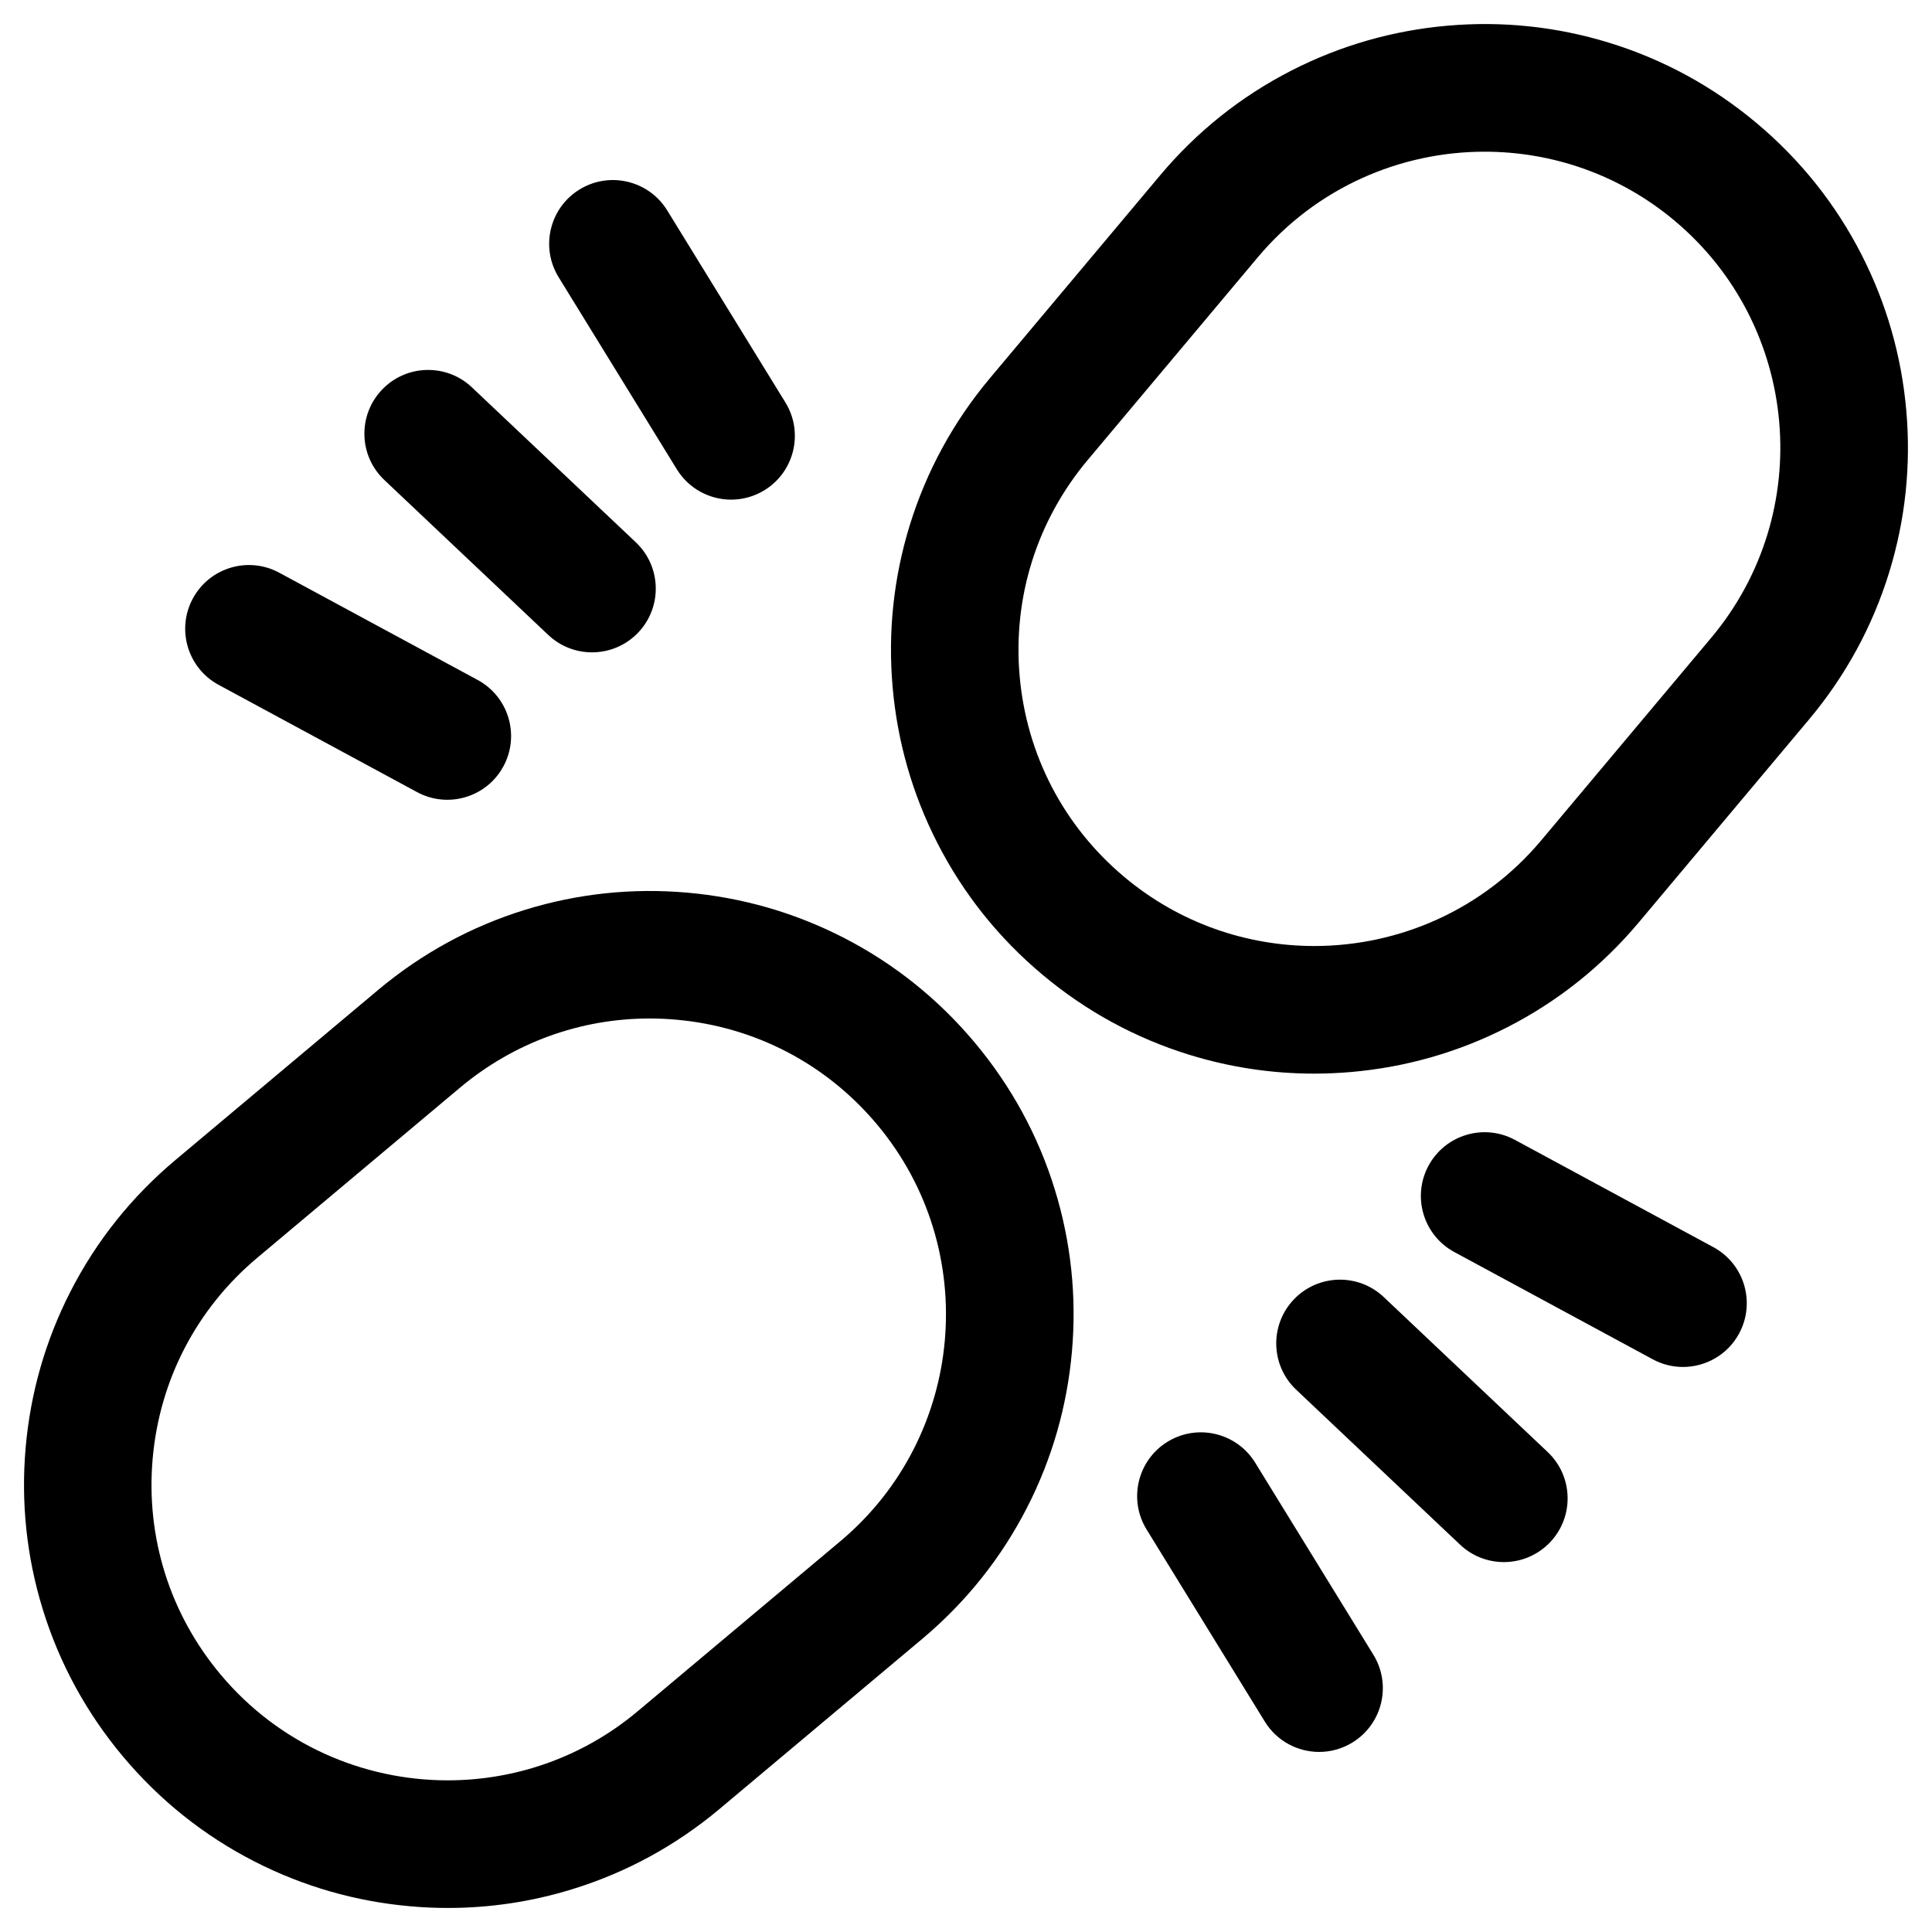 <?xml version="1.0" encoding="UTF-8"?>
<!-- Uploaded to: SVG Find, www.svgrepo.com, Generator: SVG Find Mixer Tools -->
<svg fill="#000000" width="800px" height="800px" version="1.1" viewBox="144 144 512 512" xmlns="http://www.w3.org/2000/svg">
 <g>
  <path d="m492.21 428.52c-11.141 0-22.156-1.656-32.863-4.941-14.371-4.414-27.539-11.586-39.137-21.32-11.598-9.73-20.949-21.457-27.789-34.84-6.606-12.922-10.598-26.828-11.867-41.34-1.27-14.508 0.246-28.902 4.508-42.773 4.414-14.371 11.586-27.539 21.32-39.137l45.062-53.707c9.73-11.598 21.457-20.949 34.84-27.789 12.922-6.606 26.828-10.598 41.34-11.867 14.508-1.27 28.902 0.246 42.773 4.508 14.371 4.414 27.539 11.586 39.137 21.32 11.598 9.73 20.949 21.457 27.789 34.84 6.606 12.922 10.598 26.828 11.867 41.34 1.27 14.508-0.246 28.902-4.508 42.773-4.414 14.371-11.586 27.539-21.32 39.137l-45.055 53.707c-9.73 11.598-21.457 20.949-34.84 27.789-12.922 6.606-26.828 10.598-41.34 11.867-3.316 0.289-6.621 0.434-9.918 0.434zm45.262-244.32c-22.402 0-44.652 9.52-60.145 27.984l-45.062 53.707c-13.465 16.047-19.875 36.379-18.051 57.25 1.828 20.871 11.668 39.777 27.719 53.246 14.664 12.305 32.555 18.312 50.352 18.316 22.402 0 44.652-9.52 60.145-27.984l45.062-53.707c27.797-33.129 23.461-82.695-9.668-110.49-14.664-12.309-32.559-18.32-50.352-18.32z"/>
  <path d="m262.72 649.63c-3.297 0-6.602-0.145-9.914-0.438-14.508-1.27-28.422-5.262-41.34-11.867-13.387-6.844-25.105-16.195-34.84-27.789-9.73-11.602-16.906-24.77-21.32-39.137-4.262-13.871-5.777-28.262-4.508-42.773 1.27-14.508 5.262-28.422 11.867-41.34 6.844-13.387 16.195-25.105 27.789-34.84l53.707-45.062c11.598-9.73 24.77-16.906 39.137-21.32 13.871-4.262 28.262-5.777 42.773-4.508 14.508 1.27 28.422 5.262 41.34 11.867 13.387 6.844 25.105 16.195 34.84 27.789 9.73 11.598 16.906 24.766 21.32 39.137 4.262 13.871 5.777 28.262 4.508 42.773-1.27 14.508-5.262 28.422-11.867 41.34-6.844 13.387-16.195 25.105-27.789 34.84l-53.707 45.062c-11.598 9.73-24.77 16.906-39.137 21.32-10.703 3.289-21.719 4.945-32.859 4.945zm53.438-235.72c-18.391 0-36.023 6.394-50.281 18.355l-53.703 45.062c-16.047 13.465-25.891 32.379-27.719 53.246-1.828 20.871 4.582 41.203 18.051 57.25 15.492 18.461 37.746 27.984 60.145 27.984 17.797 0 35.684-6.008 50.352-18.316l53.707-45.062c33.129-27.797 37.469-77.367 9.668-110.49-13.465-16.047-32.379-25.891-53.246-27.719-2.332-0.207-4.66-0.309-6.973-0.309z"/>
  <path d="m300.89 316.88c-4.164 0-8.336-1.531-11.602-4.617l-43.434-41.059c-6.781-6.41-7.078-17.102-0.668-23.879 6.41-6.781 17.102-7.078 23.879-0.668l43.434 41.059c6.781 6.41 7.078 17.102 0.668 23.879-3.32 3.516-7.793 5.285-12.277 5.285z"/>
  <path d="m262.54 355.95c-2.715 0-5.465-0.652-8.02-2.035l-52.582-28.422c-8.207-4.438-11.262-14.684-6.828-22.891 4.438-8.207 14.684-11.262 22.891-6.828l52.582 28.422c8.207 4.438 11.262 14.684 6.828 22.891-3.051 5.656-8.867 8.863-14.871 8.863z"/>
  <path d="m337.77 276.41c-5.672 0-11.211-2.856-14.402-8.043l-31.328-50.906c-4.887-7.945-2.41-18.348 5.531-23.242 7.945-4.887 18.348-2.41 23.242 5.531l31.328 50.906c4.887 7.945 2.41 18.348-5.531 23.242-2.766 1.699-5.82 2.512-8.84 2.512z"/>
  <path d="m542.54 557.97c-4.164 0-8.336-1.531-11.602-4.617l-43.434-41.062c-6.781-6.41-7.078-17.102-0.668-23.879 6.41-6.777 17.102-7.078 23.879-0.668l43.434 41.062c6.781 6.41 7.078 17.102 0.668 23.879-3.324 3.508-7.797 5.285-12.277 5.285z"/>
  <path d="m590.01 506.26c-2.715 0-5.465-0.652-8.02-2.035l-52.582-28.422c-8.207-4.438-11.262-14.684-6.828-22.891 4.438-8.207 14.684-11.262 22.891-6.828l52.582 28.422c8.207 4.438 11.262 14.684 6.828 22.891-3.051 5.648-8.867 8.863-14.871 8.863z"/>
  <path d="m493.59 608.28c-5.672 0-11.211-2.856-14.402-8.043l-31.328-50.906c-4.887-7.945-2.41-18.348 5.531-23.242 7.945-4.887 18.348-2.41 23.242 5.531l31.328 50.906c4.887 7.945 2.41 18.348-5.531 23.242-2.766 1.699-5.82 2.512-8.84 2.512z"/>
 </g>
</svg>